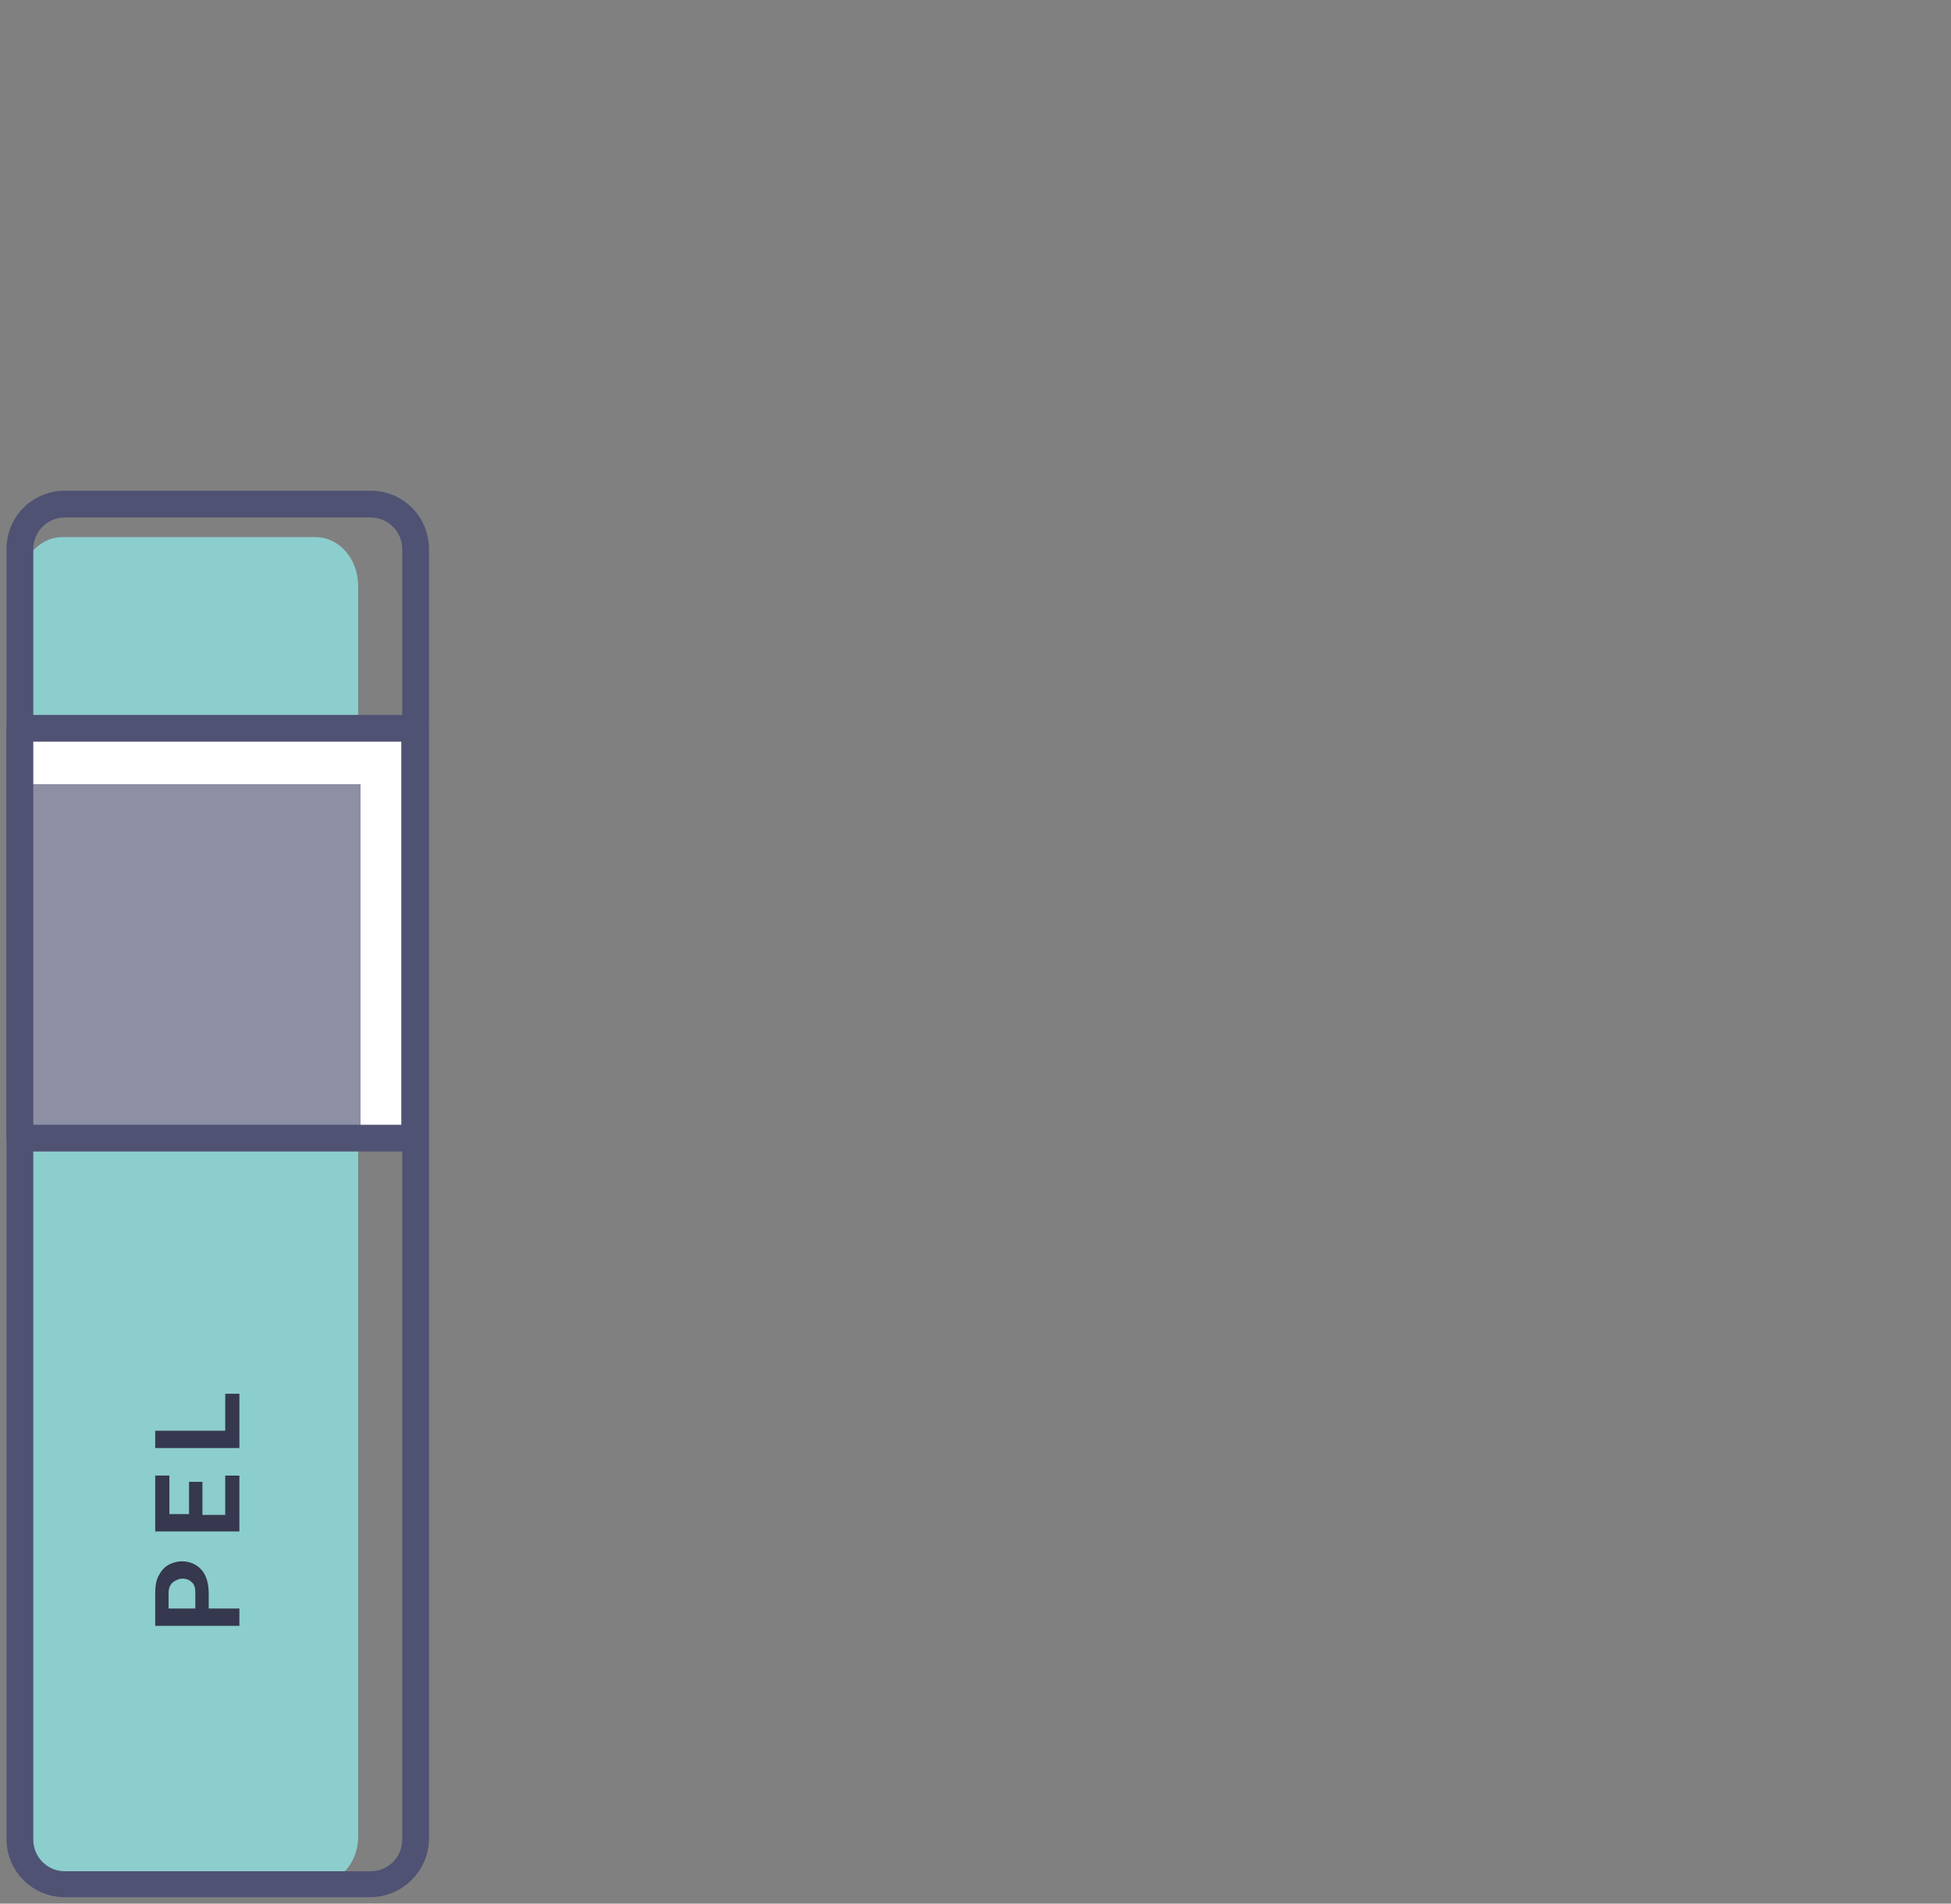 <?xml version="1.0" encoding="utf-8"?>
<!-- Generator: Adobe Illustrator 25.2.1, SVG Export Plug-In . SVG Version: 6.00 Build 0)  -->
<svg version="1.1" id="Calque_1" xmlns="http://www.w3.org/2000/svg" xmlns:xlink="http://www.w3.org/1999/xlink" x="0px" y="0px"
	 viewBox="0 0 248 242" style="enable-background:new 0 0 248 242;" xml:space="preserve">
<rect x="0" y="0" width="248" height="242" fill="#808080" stroke="none"/>
<style type="text/css">
	.st0{fill-rule:evenodd;clip-rule:evenodd;fill:#8CCDCD;}
	.st1{fill-rule:evenodd;clip-rule:evenodd;fill:#4F5273;}
	.st2{fill-rule:evenodd;clip-rule:evenodd;fill:#FFFFFF;}
	.st3{fill-rule:evenodd;clip-rule:evenodd;fill:#8D8FA5;}
	.st4{enable-background:new    ;}
	.st5{fill:#35384E;}
</style>
<g id="DA">
	<g id="_x33__x5F_EXPERIENCE" transform="translate(-749, -505)">
		<g id="LIVRES" transform="translate(749.83, 505.5)">
			<g id="PEL" transform="translate(-0, 61.884)">
				<path id="Fill-1" class="st0" d="M39.4,177.1H7.1c-3,0-5.4-2.8-5.4-6.2V12.1c0-3.4,2.4-6.2,5.4-6.2h32.2c3,0,5.4,2.8,5.4,6.2
					v158.8C44.8,174.3,42.4,177.1,39.4,177.1"/>
				<path id="Fill-3" class="st1" d="M7.4,3.4c-2.2,0-4,1.8-4,4v164.1c0,2.2,1.8,4,4,4h38.9c2.2,0,4-1.8,4-4V7.4c0-2.2-1.8-4-4-4
					H7.4z M46.2,178.8H7.4c-4.1,0-7.4-3.3-7.4-7.4V7.4C0,3.3,3.3,0,7.4,0h38.9c4.1,0,7.4,3.3,7.4,7.4v164.1
					C53.6,175.5,50.3,178.8,46.2,178.8L46.2,178.8z"/>
				<polygon id="Fill-15-Copy" class="st2" points="2,81.7 50.2,81.7 50.2,31.6 2,31.6 				"/>
				<polygon id="Fill-15" class="st3" points="1.7,82.3 45,82.3 45,37.3 1.7,37.3 				"/>
				<path id="Fill-17" class="st1" d="M3.4,80.6h46.8V31.9H3.4V80.6z M51.9,84H1.7C0.8,84,0,83.3,0,82.3V30.2c0-0.9,0.8-1.7,1.7-1.7
					h50.2c0.9,0,1.7,0.8,1.7,1.7v52.2C53.6,83.3,52.8,84,51.9,84L51.9,84z"/>
				<g class="st4">
					<path class="st5" d="M25.8,142.1h3.8v2.2H18.9v-4.2c0-0.8,0.1-1.5,0.4-2.1c0.3-0.6,0.7-1.1,1.2-1.4c0.5-0.3,1.2-0.5,1.8-0.5
						c1,0,1.9,0.4,2.5,1.1c0.6,0.7,0.9,1.7,0.9,3V142.1z M24,142.1v-2c0-0.6-0.1-1-0.4-1.3s-0.7-0.5-1.2-0.5c-0.5,0-0.9,0.2-1.3,0.5
						c-0.3,0.3-0.5,0.7-0.5,1.3v2H24z"/>
					<path class="st5" d="M24.9,126v4.2h2.9v-5h1.8v7.1H18.9v-7.1h1.8v4.9h2.5V126H24.9z"/>
					<path class="st5" d="M27.8,119.5v-4.7h1.8v6.9H18.9v-2.2H27.8z"/>
				</g>
			</g>
		</g>
	</g>
</g>
</svg>
